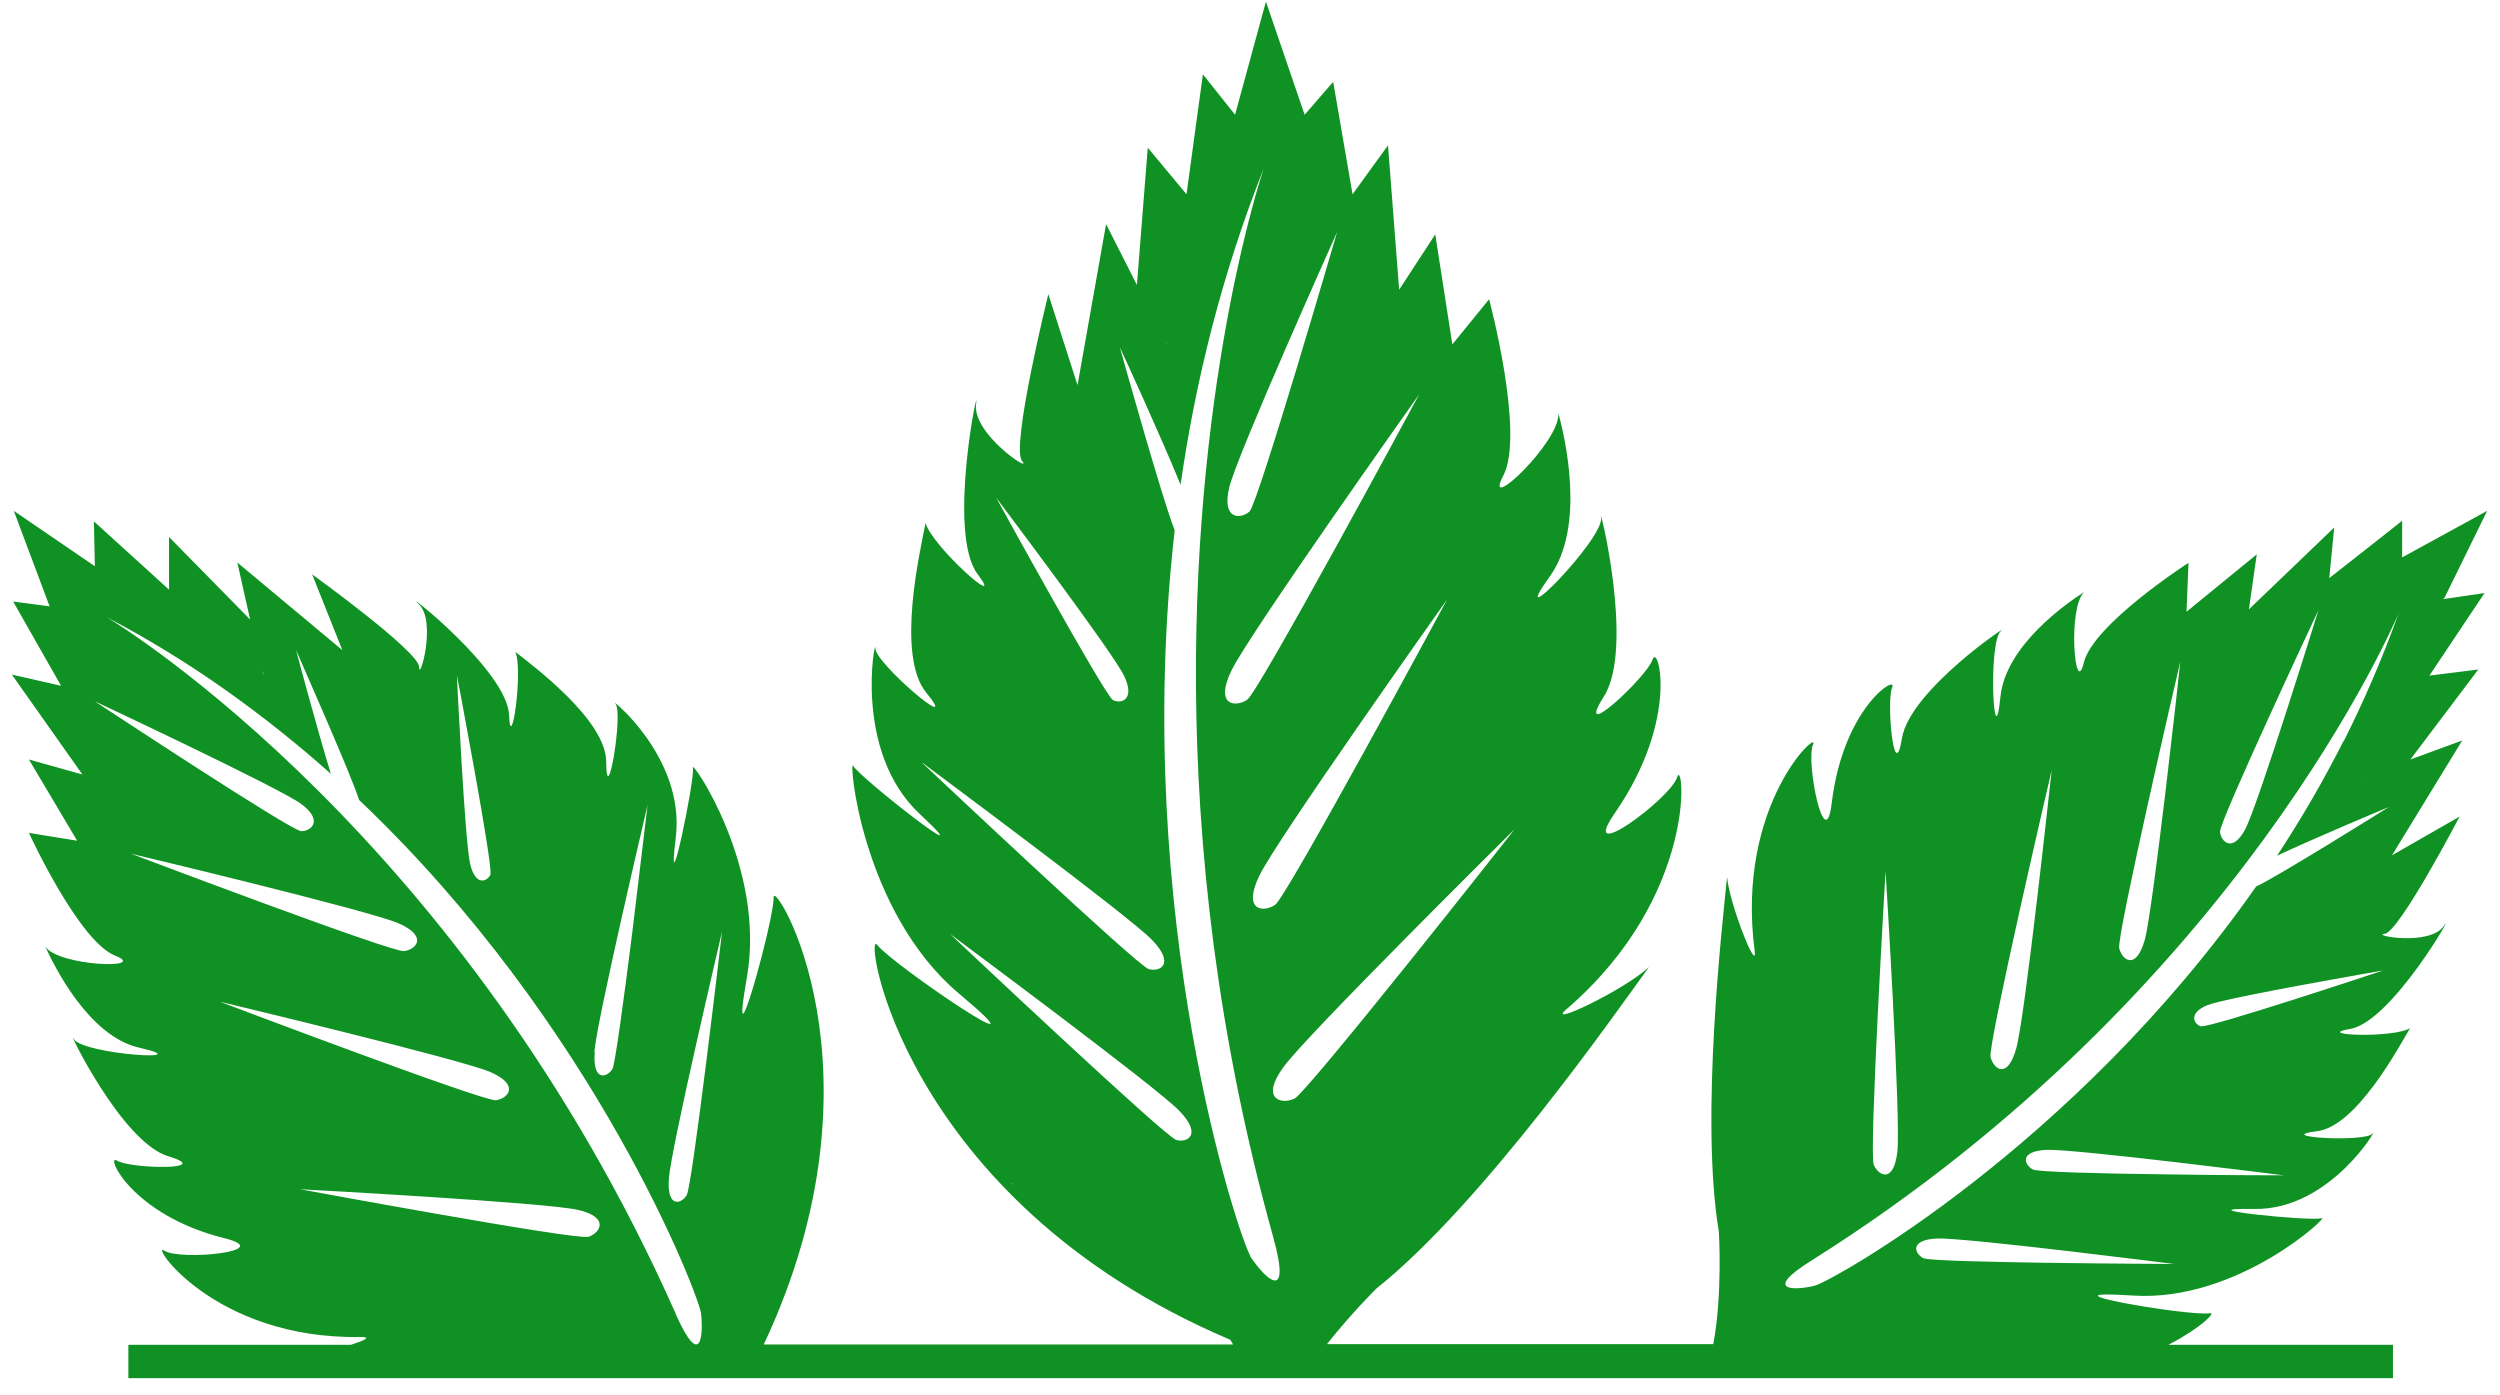 <svg width="95" height="53" viewBox="0 0 95 53" fill="none" xmlns="http://www.w3.org/2000/svg">
<path d="M92.891 22.717L94.512 19.413L91.282 21.181V19.787C91.294 19.787 88.513 21.968 88.513 21.968L88.7 20.045L85.458 23.156L85.757 21.065L83.088 23.246L83.163 21.387C83.163 21.387 79.534 23.724 79.184 25.183C78.848 26.577 78.561 23.104 79.197 22.498C78.548 22.911 76.216 24.524 76.017 26.473C75.767 28.965 75.53 24.382 76.041 23.969C76.553 23.569 72.587 26.189 72.275 28.048C71.976 29.907 71.676 26.641 71.901 26.125C72.125 25.609 70.043 26.861 69.606 30.514C69.357 32.605 68.608 28.939 68.895 28.294C69.182 27.661 65.952 30.527 66.675 36.116C66.8 37.059 65.727 34.386 65.628 33.328C65.465 34.993 64.592 42.48 65.316 46.804C65.316 46.804 65.465 49.167 65.104 51.077H50.425C51.385 49.864 52.308 48.96 52.308 48.96C56.361 45.733 61.487 38.362 62.659 36.749C61.736 37.614 58.681 39.072 59.529 38.349C64.58 33.999 63.981 28.732 63.732 29.533C63.482 30.346 59.928 32.966 61.362 30.901C63.857 27.287 62.996 24.408 62.797 25.066C62.584 25.725 59.753 28.358 60.951 26.46C62.148 24.563 60.701 18.883 60.838 19.671C60.976 20.458 57.147 24.331 58.893 21.904C60.265 20.006 59.467 16.611 59.217 15.695C59.317 16.766 56.311 19.606 57.122 18.083C57.957 16.495 56.586 11.37 56.586 11.37L55.189 13.087L54.54 8.905L53.168 11.009L52.744 5.523L51.397 7.382L50.661 3.109L49.576 4.361L48.105 0.062L46.932 4.361L45.71 2.825L45.087 7.382L43.615 5.613L43.203 10.828L42.031 8.518L40.946 14.636L39.836 11.177C39.836 11.177 38.402 16.998 38.838 17.515C39.275 18.031 36.943 16.495 37.092 15.359C37.242 14.223 35.957 20.252 37.154 21.826C38.252 23.272 35.421 20.768 35.172 19.877C34.972 20.897 34.036 24.899 35.196 26.319C36.606 28.035 33.226 25.183 33.263 24.628C33.288 24.085 32.365 28.526 34.959 30.94C37.566 33.367 32.627 29.52 32.428 29.107C32.228 28.694 32.715 34.632 36.456 37.768C40.198 40.905 33.912 36.658 33.338 35.91C32.777 35.148 34.186 45.578 46.745 50.909C46.745 50.909 46.795 50.974 46.858 51.09H29.023C33.937 40.634 29.36 33.289 29.397 34.102C29.434 34.916 27.651 41.292 28.387 37.11C29.11 32.928 26.242 28.797 26.329 29.171C26.429 29.559 25.306 34.89 25.68 31.818C26.055 28.745 23.061 26.409 23.386 26.744C23.697 27.08 23.049 30.875 23.036 28.952C23.036 27.364 20.268 25.312 19.582 24.77C19.893 25.48 19.407 28.745 19.345 27.171C19.27 25.467 15.204 22.304 15.903 22.949C16.613 23.595 15.928 25.944 15.928 25.35C15.928 24.757 11.862 21.826 11.862 21.826L13.009 24.705L9.018 21.375L9.505 23.543L6.424 20.406V22.407L3.568 19.813L3.605 21.517L0.525 19.413L1.884 23.04L0.5 22.859L2.321 26.06L0.45 25.634L3.131 29.43L1.099 28.861L2.932 31.947L1.099 31.65C1.099 31.65 2.982 35.755 4.366 36.31C5.713 36.839 2.233 36.723 1.722 35.974C2.059 36.71 3.368 39.369 5.277 39.808C7.709 40.363 3.144 40.066 2.807 39.485C2.47 38.904 4.603 43.41 6.399 43.939C8.195 44.481 4.94 44.416 4.453 44.106C3.967 43.797 4.952 46.159 8.519 47.05C10.552 47.553 6.836 47.915 6.249 47.527C5.651 47.153 8.108 50.909 13.72 50.806C14.119 50.806 13.857 50.935 13.333 51.103H4.878V52.368H90.933V51.103H82.402C83.662 50.445 84.223 49.851 83.974 49.903C83.213 50.032 77.064 48.973 81.055 49.231C85.046 49.489 88.576 46.146 88.227 46.288C87.877 46.43 82.776 45.901 85.682 45.94C88.588 45.978 90.434 42.712 90.16 43.074C89.885 43.422 86.268 43.203 88.064 42.983C89.549 42.79 91.145 39.808 91.581 39.072C90.945 39.459 87.852 39.343 89.311 39.098C90.895 38.827 93.39 34.412 92.866 35.187C92.342 35.961 90.072 35.548 90.621 35.484C91.17 35.419 93.465 31.03 93.465 31.03L90.895 32.502L93.564 28.139L91.594 28.861L94.175 25.441L92.317 25.673L94.412 22.536L92.829 22.769L92.891 22.717ZM22.587 39.976C22.662 38.866 24.521 30.966 24.608 30.591C24.583 30.798 24.308 33.121 24.022 35.471C23.71 37.936 23.373 40.453 23.273 40.621C23.061 40.957 22.513 41.112 22.6 39.976H22.587ZM18.646 33.212C18.534 33.496 18.085 33.702 17.873 32.863C17.661 32.024 17.362 25.66 17.362 25.66C17.387 25.776 18.746 32.941 18.634 33.212H18.646ZM10.053 25.673C10.041 25.647 10.016 25.622 10.003 25.596C9.978 25.544 9.966 25.505 9.966 25.492C9.966 25.505 10.003 25.57 10.053 25.673ZM3.555 26.628C3.668 26.68 10.602 29.933 11.45 30.552C12.298 31.185 11.824 31.585 11.45 31.585C11.076 31.585 3.693 26.706 3.568 26.628H3.555ZM4.853 32.411C4.853 32.411 7.135 32.953 9.567 33.56C11.999 34.167 14.568 34.838 15.142 35.084C16.289 35.587 15.803 36.09 15.354 36.142C14.905 36.206 4.865 32.398 4.865 32.398L4.853 32.411ZM8.357 38.065C8.357 38.065 17.486 40.247 18.634 40.737C19.781 41.241 19.295 41.744 18.846 41.809C18.397 41.873 8.357 38.065 8.357 38.065ZM22.363 46.998C21.926 47.14 11.4 45.191 11.4 45.191C11.4 45.191 20.767 45.694 21.976 45.978C23.186 46.262 22.799 46.856 22.363 46.998ZM25.68 49.928C17.649 31.831 4.665 23.814 4.054 23.453C5.651 24.292 7.16 25.221 8.582 26.228C10.003 27.235 11.325 28.294 12.573 29.404C12.074 27.79 11.288 24.847 11.251 24.705C11.325 24.886 13.371 29.494 13.645 30.398C22.65 38.943 26.578 49.296 26.641 49.915C26.728 50.716 26.641 52.084 25.68 49.941V49.928ZM26.092 45.423C25.88 45.759 25.331 45.914 25.419 44.778C25.493 43.668 27.352 35.781 27.439 35.393C27.389 35.819 26.304 45.1 26.092 45.423ZM54.989 22.782C54.802 23.13 48.89 34.09 48.454 34.386C48.005 34.683 47.207 34.619 47.855 33.276C48.491 31.947 54.777 23.078 54.989 22.782ZM53.929 14.985C53.742 15.333 47.83 26.293 47.394 26.59C46.945 26.887 46.147 26.822 46.795 25.48C47.431 24.15 53.717 15.282 53.929 14.985ZM50.811 8.815C50.811 8.815 47.805 19.141 47.481 19.438C47.144 19.735 46.421 19.761 46.708 18.535C46.995 17.308 50.811 8.815 50.811 8.815ZM44.326 12.997C44.338 13.036 44.351 13.061 44.351 13.1C44.326 12.997 44.301 12.919 44.288 12.894C44.288 12.919 44.313 12.945 44.326 12.997ZM42.717 25.686C43.153 26.602 42.592 26.757 42.293 26.602C41.993 26.448 38.04 19.245 37.853 18.909C38.053 19.18 42.293 24.795 42.717 25.686ZM35.059 28.991C35.309 29.184 42.892 34.8 43.777 35.716C44.663 36.633 44.089 36.942 43.652 36.826C43.228 36.71 35.296 29.223 35.047 28.991H35.059ZM38.464 44.997C38.439 44.971 38.414 44.946 38.402 44.92C38.427 44.946 38.452 44.971 38.477 44.997H38.464ZM44.7 43.319C44.276 43.203 36.344 35.716 36.094 35.484C36.344 35.677 43.927 41.292 44.812 42.209C45.698 43.126 45.124 43.435 44.688 43.319H44.7ZM47.519 47.734C47.119 47.127 42.966 34.851 44.638 20.148C44.214 19.128 42.605 13.384 42.555 13.203C42.617 13.32 44.114 16.585 44.862 18.419C45.423 14.507 46.421 10.441 48.017 6.414C47.943 6.646 47.331 8.505 46.733 11.616C45.411 18.496 44.076 31.547 48.379 46.998C49.115 49.644 48.017 48.521 47.506 47.734H47.519ZM49.165 41.757C48.678 41.977 47.893 41.757 48.766 40.557C49.614 39.369 57.321 31.74 57.558 31.508C57.321 31.818 49.651 41.551 49.177 41.757H49.165ZM88.102 23.182C88.102 23.182 85.807 30.591 85.32 31.508C84.834 32.424 84.398 31.985 84.36 31.611C84.323 31.237 88.102 23.182 88.102 23.182ZM82.851 25.144C82.839 25.299 82.589 27.558 82.302 29.972C82.003 32.463 81.666 35.109 81.504 35.703C81.167 36.904 80.644 36.478 80.531 36.039C80.419 35.6 82.776 25.454 82.851 25.144ZM77.962 29.288C77.925 29.584 76.952 38.672 76.615 39.847C76.278 41.047 75.755 40.621 75.642 40.169C75.53 39.73 77.887 29.584 77.962 29.275V29.288ZM71.651 33.108C71.651 33.108 72.238 42.519 72.1 43.758C71.963 44.997 71.377 44.675 71.203 44.261C71.015 43.848 71.651 33.108 71.651 33.108ZM73.086 47.811C72.749 47.631 72.549 47.114 73.609 47.063C74.682 47.024 82.614 48.031 82.614 48.031C82.614 48.031 73.422 47.992 73.086 47.811ZM82.14 44.623C79.796 44.597 77.413 44.532 77.251 44.442C76.915 44.261 76.715 43.745 77.775 43.694C78.848 43.655 86.78 44.662 86.78 44.662C86.78 44.662 84.485 44.662 82.14 44.623ZM83.649 39.008C83.375 38.93 83.126 38.504 83.886 38.194C84.647 37.898 90.559 36.878 90.559 36.878C90.559 36.878 83.924 39.085 83.649 38.995V39.008ZM89.05 28.165C88.276 29.701 87.428 31.146 86.53 32.515C87.965 31.843 90.609 30.733 90.771 30.669C90.571 30.798 86.543 33.315 85.732 33.689C78.76 43.642 69.531 48.728 68.958 48.857C68.222 49.038 66.937 49.089 68.833 47.902C85.096 37.678 91.045 23.53 91.145 23.311C90.534 25.015 89.835 26.628 89.062 28.165H89.05ZM89.885 29.481C89.86 29.494 89.81 29.533 89.736 29.584C89.76 29.559 89.785 29.546 89.81 29.533C89.848 29.507 89.873 29.494 89.898 29.494L89.885 29.481Z" fill="#0F9223"/>
</svg>
